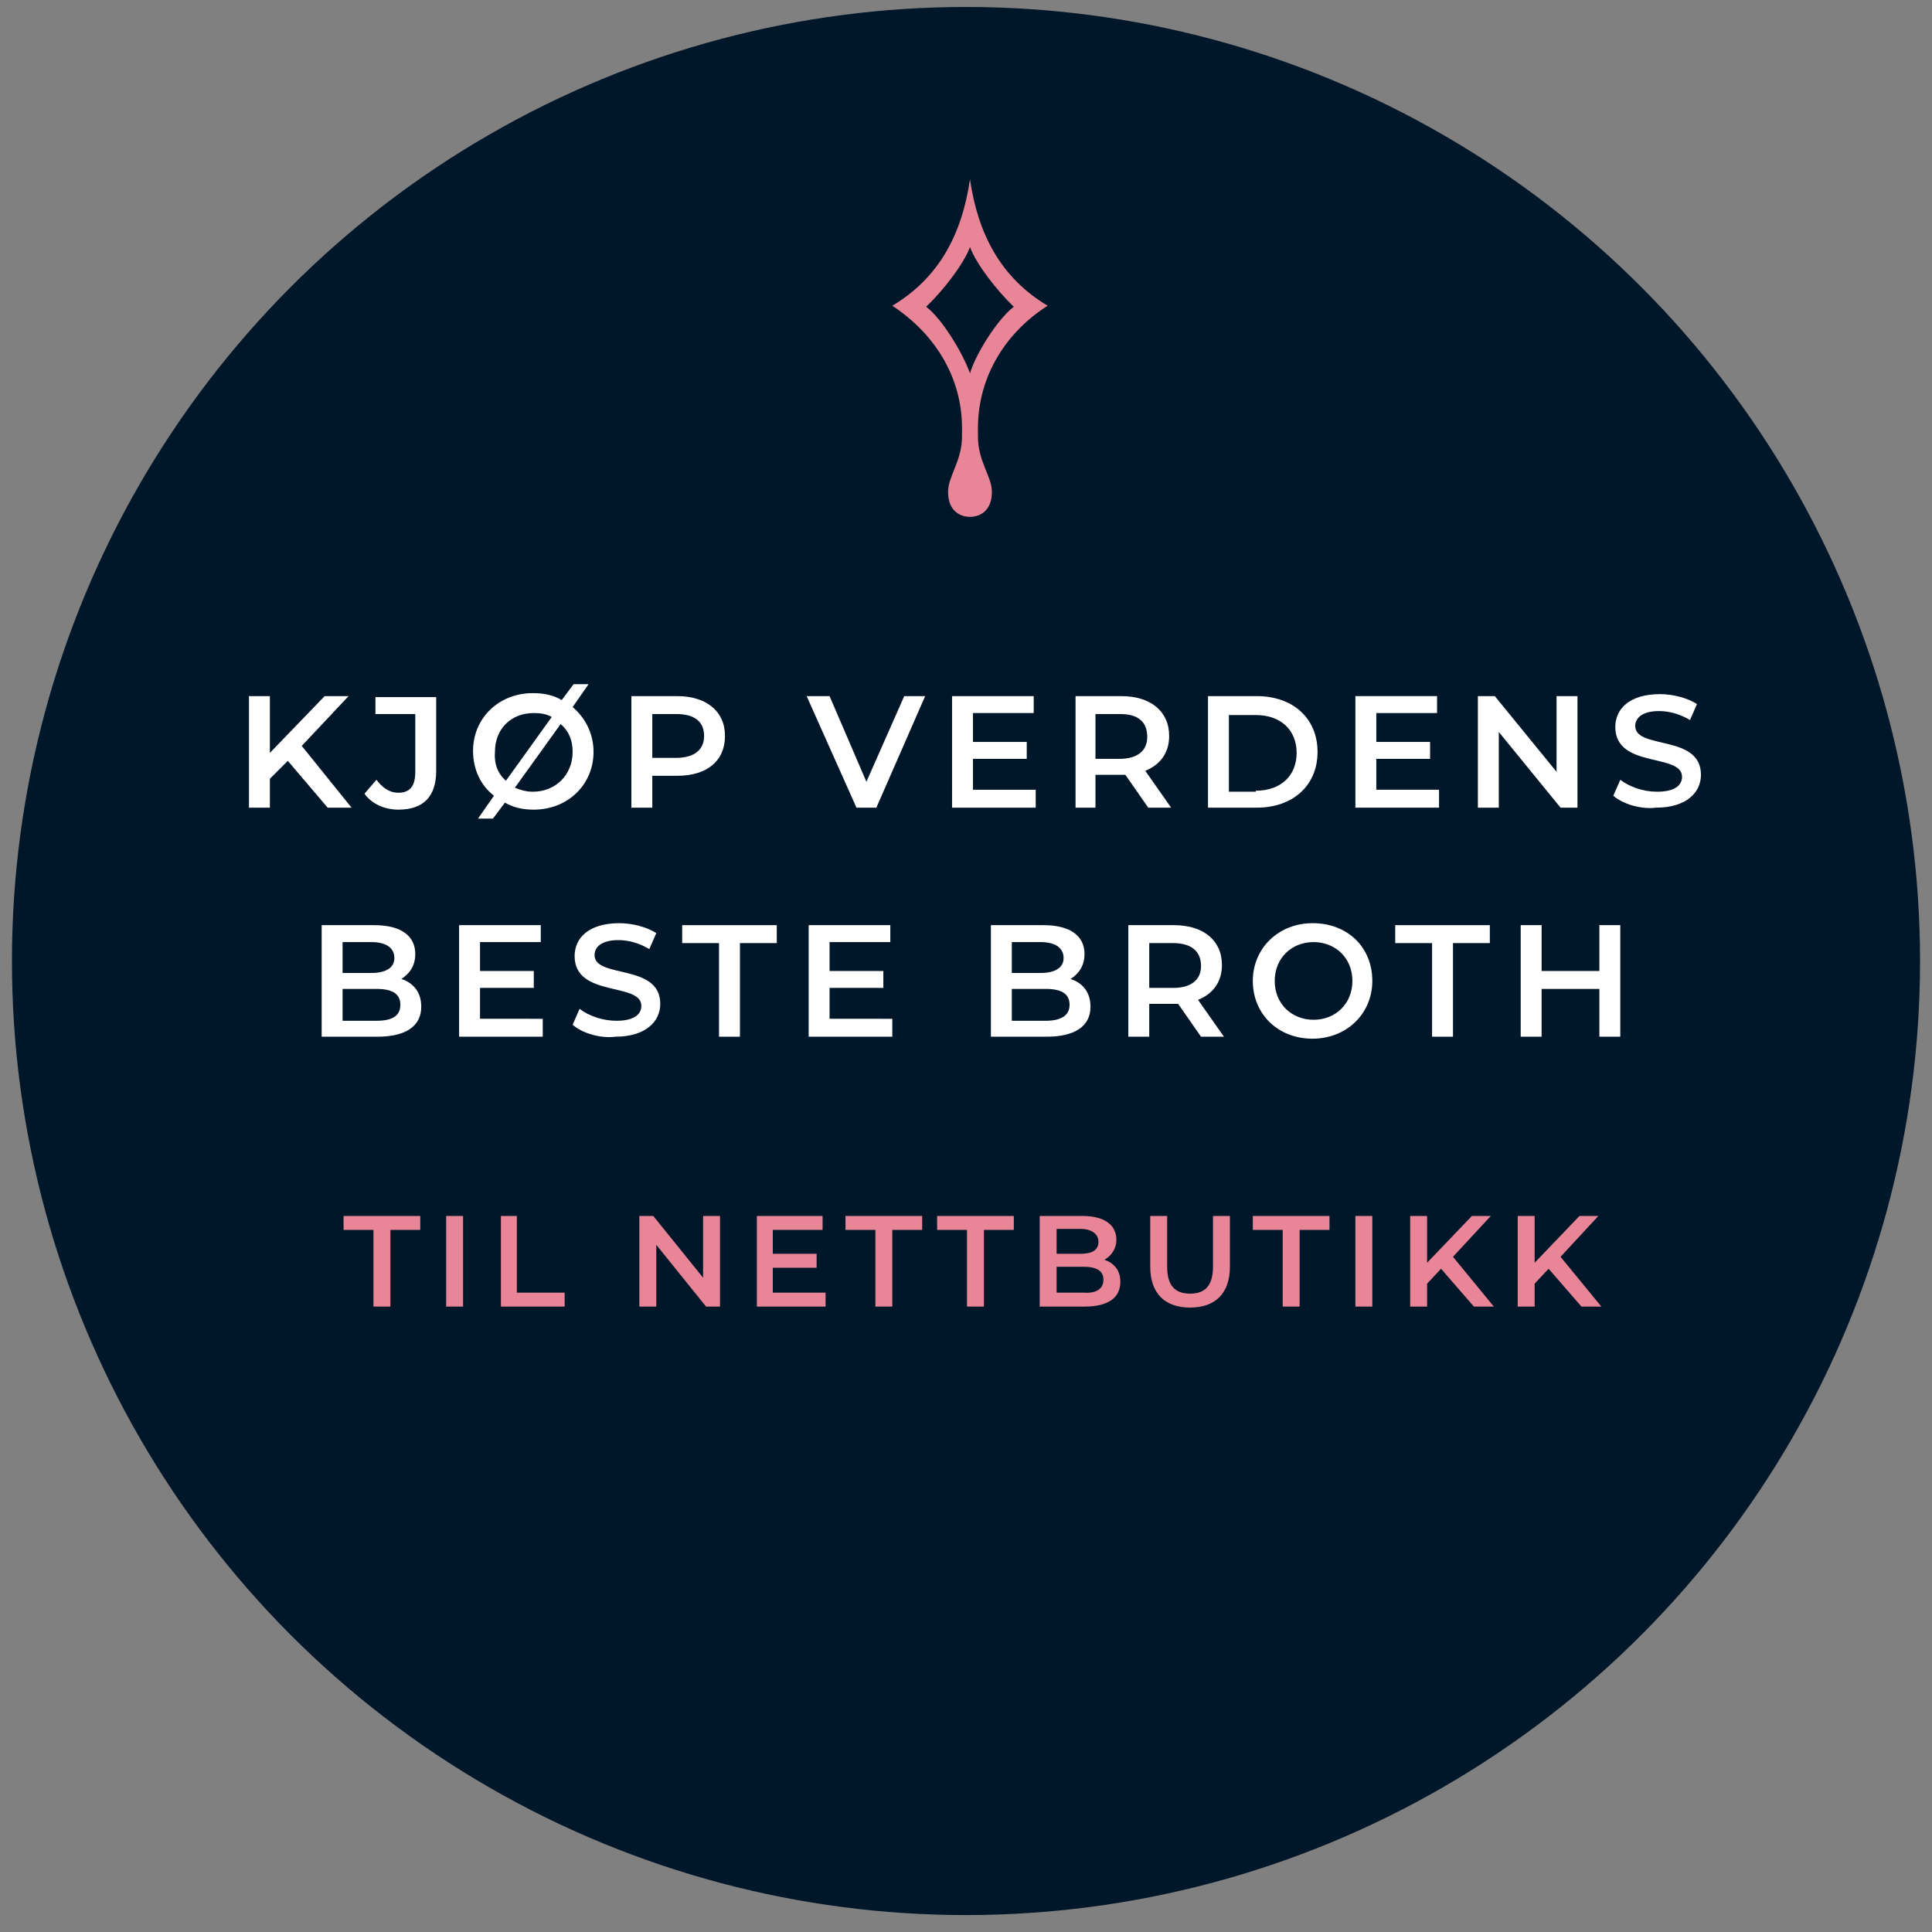 <?xml version="1.0" encoding="utf-8"?>
<!-- Generator: Adobe Illustrator 26.5.0, SVG Export Plug-In . SVG Version: 6.00 Build 0)  -->
<svg version="1.1" id="Layer_1" xmlns="http://www.w3.org/2000/svg" xmlns:xlink="http://www.w3.org/1999/xlink" x="0px" y="0px"
	 viewBox="0 0 194 194" style="enable-background:new 0 0 194 194;" xml:space="preserve">
<rect x="0" y="0" width="194" height="194" fill="#808080" stroke="none"/>
<style type="text/css">
	.st0{fill:#001629;}
	.st1{fill:#FFFFFF;}
	.st2{fill:#E88697;}
</style>
<circle class="st0" cx="97" cy="96.5" r="95.8"/>
<g>
	<path class="st1" d="M28.9,76.4l-1.8,1.8v2.9H25V69.9h2.1v5.7l5.5-5.7H35l-4.7,5l5,6.2h-2.4L28.9,76.4z"/>
	<path class="st1" d="M36.6,79.7l1.2-1.4c0.6,0.8,1.3,1.3,2.2,1.3c1.2,0,1.7-0.7,1.7-2.1v-5.8h-4v-1.7h6.1v7.4
		c0,2.6-1.3,3.9-3.8,3.9C38.6,81.3,37.3,80.7,36.6,79.7z"/>
	<path class="st1" d="M59.6,75.5c0,3.3-2.6,5.8-6,5.8c-1.1,0-2-0.2-2.9-0.7l-1.2,1.6H48l1.6-2.3c-1.3-1-2.1-2.6-2.1-4.5
		c0-3.3,2.6-5.8,6-5.8c1.1,0,2.1,0.2,2.9,0.7l1.2-1.6h1.5l-1.6,2.3C58.8,72.1,59.6,73.7,59.6,75.5z M50.8,78.4l4.6-6.4
		c-0.5-0.3-1.1-0.4-1.8-0.4c-2.3,0-3.9,1.6-3.9,3.9C49.6,76.7,50,77.7,50.8,78.4z M57.5,75.5c0-1.2-0.4-2.1-1.2-2.8l-4.6,6.4
		c0.5,0.2,1.1,0.4,1.8,0.4C55.8,79.5,57.5,77.8,57.5,75.5z"/>
	<path class="st1" d="M72.8,73.9c0,2.5-1.8,4-4.8,4h-2.5v3.2h-2.1V69.9H68C70.9,69.9,72.8,71.4,72.8,73.9z M70.7,73.9
		c0-1.4-0.9-2.2-2.8-2.2h-2.4v4.4h2.4C69.7,76.1,70.7,75.3,70.7,73.9z"/>
	<path class="st1" d="M92.9,69.9L88,81.1h-2L81,69.9h2.3l3.7,8.6l3.8-8.6H92.9z"/>
	<path class="st1" d="M104,79.4v1.7h-8.4V69.9h8.2v1.7h-6.1v2.9h5.4v1.7h-5.4v3.1H104z"/>
	<path class="st1" d="M115.3,81.1l-2.3-3.3c-0.1,0-0.3,0-0.4,0H110v3.3H108V69.9h4.6c2.9,0,4.8,1.5,4.8,4c0,1.7-0.9,2.9-2.4,3.5
		l2.6,3.7H115.3z M112.5,71.7H110v4.5h2.4c1.8,0,2.8-0.8,2.8-2.2C115.2,72.5,114.3,71.7,112.5,71.7z"/>
	<path class="st1" d="M121.3,69.9h4.9c3.6,0,6.1,2.2,6.1,5.6c0,3.4-2.5,5.6-6.1,5.6h-4.9V69.9z M126.1,79.4c2.5,0,4.1-1.5,4.1-3.8
		c0-2.3-1.6-3.8-4.1-3.8h-2.7v7.7H126.1z"/>
	<path class="st1" d="M144.5,79.4v1.7h-8.4V69.9h8.2v1.7h-6.1v2.9h5.4v1.7h-5.4v3.1H144.5z"/>
	<path class="st1" d="M158.4,69.9v11.2h-1.7l-6.2-7.6v7.6h-2.1V69.9h1.7l6.2,7.6v-7.6H158.4z"/>
	<path class="st1" d="M162,79.9l0.7-1.6c0.9,0.7,2.3,1.2,3.7,1.2c1.7,0,2.5-0.6,2.5-1.5c0-2.4-6.7-0.8-6.7-5c0-1.8,1.4-3.3,4.5-3.3
		c1.3,0,2.8,0.4,3.7,1l-0.7,1.6c-1-0.6-2.1-0.9-3.1-0.9c-1.7,0-2.4,0.7-2.4,1.5c0,2.4,6.6,0.8,6.6,4.9c0,1.8-1.5,3.3-4.5,3.3
		C164.7,81.3,162.9,80.7,162,79.9z"/>
	<path class="st1" d="M42.3,101.1c0,1.9-1.5,3-4.4,3h-5.6V92.9h5.3c2.7,0,4.1,1.1,4.1,2.9c0,1.2-0.6,2-1.4,2.5
		C41.5,98.7,42.3,99.6,42.3,101.1z M34.4,94.6v3.1h2.9c1.4,0,2.3-0.5,2.3-1.5c0-1-0.8-1.6-2.3-1.6H34.4z M40.2,100.9
		c0-1.1-0.8-1.6-2.4-1.6h-3.4v3.2h3.4C39.4,102.5,40.2,102,40.2,100.9z"/>
	<path class="st1" d="M54.5,102.4v1.7h-8.4V92.9h8.2v1.7h-6.1v2.9h5.4v1.7h-5.4v3.1H54.5z"/>
	<path class="st1" d="M57.5,102.9l0.7-1.6c0.9,0.7,2.3,1.2,3.7,1.2c1.7,0,2.5-0.6,2.5-1.5c0-2.4-6.7-0.8-6.7-5
		c0-1.8,1.4-3.3,4.5-3.3c1.3,0,2.8,0.4,3.7,1l-0.7,1.6c-1-0.6-2.1-0.9-3.1-0.9c-1.7,0-2.4,0.7-2.4,1.5c0,2.4,6.6,0.8,6.6,4.9
		c0,1.8-1.5,3.3-4.5,3.3C60.2,104.3,58.4,103.7,57.5,102.9z"/>
	<path class="st1" d="M72.2,94.7h-3.7v-1.8H78v1.8h-3.7v9.4h-2.1V94.7z"/>
	<path class="st1" d="M89.6,102.4v1.7h-8.4V92.9h8.2v1.7h-6.1v2.9h5.4v1.7h-5.4v3.1H89.6z"/>
	<path class="st1" d="M109.5,101.1c0,1.9-1.5,3-4.4,3h-5.6V92.9h5.3c2.7,0,4.1,1.1,4.1,2.9c0,1.2-0.6,2-1.4,2.5
		C108.7,98.7,109.5,99.6,109.5,101.1z M101.6,94.6v3.1h2.9c1.4,0,2.3-0.5,2.3-1.5c0-1-0.8-1.6-2.3-1.6H101.6z M107.4,100.9
		c0-1.1-0.8-1.6-2.4-1.6h-3.4v3.2h3.4C106.5,102.5,107.4,102,107.4,100.9z"/>
	<path class="st1" d="M120.6,104.1l-2.3-3.3c-0.1,0-0.3,0-0.4,0h-2.5v3.3h-2.1V92.9h4.6c2.9,0,4.8,1.5,4.8,4c0,1.7-0.9,2.9-2.4,3.5
		l2.6,3.7H120.6z M117.8,94.7h-2.4v4.5h2.4c1.8,0,2.8-0.8,2.8-2.2C120.6,95.5,119.6,94.7,117.8,94.7z"/>
	<path class="st1" d="M125.8,98.5c0-3.3,2.6-5.8,6-5.8c3.5,0,6,2.4,6,5.8c0,3.3-2.6,5.8-6,5.8C128.3,104.3,125.8,101.8,125.8,98.5z
		 M135.8,98.5c0-2.3-1.7-3.9-3.9-3.9s-3.9,1.6-3.9,3.9c0,2.3,1.7,3.9,3.9,3.9S135.8,100.8,135.8,98.5z"/>
	<path class="st1" d="M143.8,94.7h-3.7v-1.8h9.5v1.8h-3.7v9.4h-2.1V94.7z"/>
	<path class="st1" d="M162.7,92.9v11.2h-2.1v-4.8h-5.8v4.8h-2.1V92.9h2.1v4.6h5.8v-4.6H162.7z"/>
</g>
<g>
	<path class="st2" d="M37.5,123.5h-3v-1.4h7.7v1.4h-3v7.7h-1.7V123.5z"/>
	<path class="st2" d="M44.8,122.1h1.7v9.1h-1.7V122.1z"/>
	<path class="st2" d="M50.2,122.1h1.7v7.7h4.8v1.4h-6.4V122.1z"/>
	<path class="st2" d="M72.3,122.1v9.1h-1.4l-5-6.2v6.2h-1.7v-9.1h1.4l5,6.2v-6.2H72.3z"/>
	<path class="st2" d="M82.9,129.8v1.4H76v-9.1h6.6v1.4h-5v2.4h4.4v1.4h-4.4v2.5H82.9z"/>
	<path class="st2" d="M87.9,123.5h-3v-1.4h7.7v1.4h-3v7.7h-1.7V123.5z"/>
	<path class="st2" d="M97.1,123.5h-3v-1.4h7.7v1.4h-3v7.7h-1.7V123.5z"/>
	<path class="st2" d="M112.5,128.7c0,1.6-1.2,2.5-3.6,2.5h-4.5v-9.1h4.3c2.2,0,3.4,0.9,3.4,2.4c0,0.9-0.5,1.6-1.2,2
		C111.8,126.8,112.5,127.5,112.5,128.7z M106.1,123.4v2.5h2.4c1.2,0,1.8-0.4,1.8-1.2c0-0.8-0.7-1.3-1.8-1.3H106.1z M110.8,128.5
		c0-0.9-0.7-1.3-2-1.3h-2.7v2.6h2.7C110.1,129.9,110.8,129.4,110.8,128.5z"/>
	<path class="st2" d="M115.5,127.2v-5.1h1.7v5.1c0,1.9,0.8,2.7,2.3,2.7c1.5,0,2.3-0.8,2.3-2.7v-5.1h1.7v5.1c0,2.7-1.5,4.1-4,4.1
		C117,131.3,115.5,129.9,115.5,127.2z"/>
	<path class="st2" d="M128.8,123.5h-3v-1.4h7.7v1.4h-3v7.7h-1.7V123.5z"/>
	<path class="st2" d="M136.1,122.1h1.7v9.1h-1.7V122.1z"/>
	<path class="st2" d="M144.7,127.4l-1.4,1.5v2.3h-1.7v-9.1h1.7v4.7l4.5-4.7h1.9l-3.8,4.1l4.1,5h-2L144.7,127.4z"/>
	<path class="st2" d="M155.5,127.4l-1.4,1.5v2.3h-1.7v-9.1h1.7v4.7l4.5-4.7h1.9l-3.8,4.1l4.1,5h-2L155.5,127.4z"/>
</g>
<path class="st2" d="M95.2,49.4c0-1.6,1.4-3.1,1.4-5.6V43c0-5.3-2.9-9.6-7-12.3c4.7-2.8,7-7.2,7.8-12.7c0.8,5.5,3.1,9.9,7.8,12.7
	c-4.1,2.6-7,7-7,12.3v0.8c0,2.6,1.4,4,1.4,5.6c0,1.9-1.2,2.5-2.2,2.5C96.4,51.9,95.2,51.3,95.2,49.4z M101.8,30.8
	c-1.6-1.5-3.8-4.3-4.4-6c-0.6,1.7-2.8,4.5-4.4,6c1.7,1.3,3.8,4.9,4.4,6.7C97.9,35.7,100.1,32.1,101.8,30.8z"/>
</svg>
